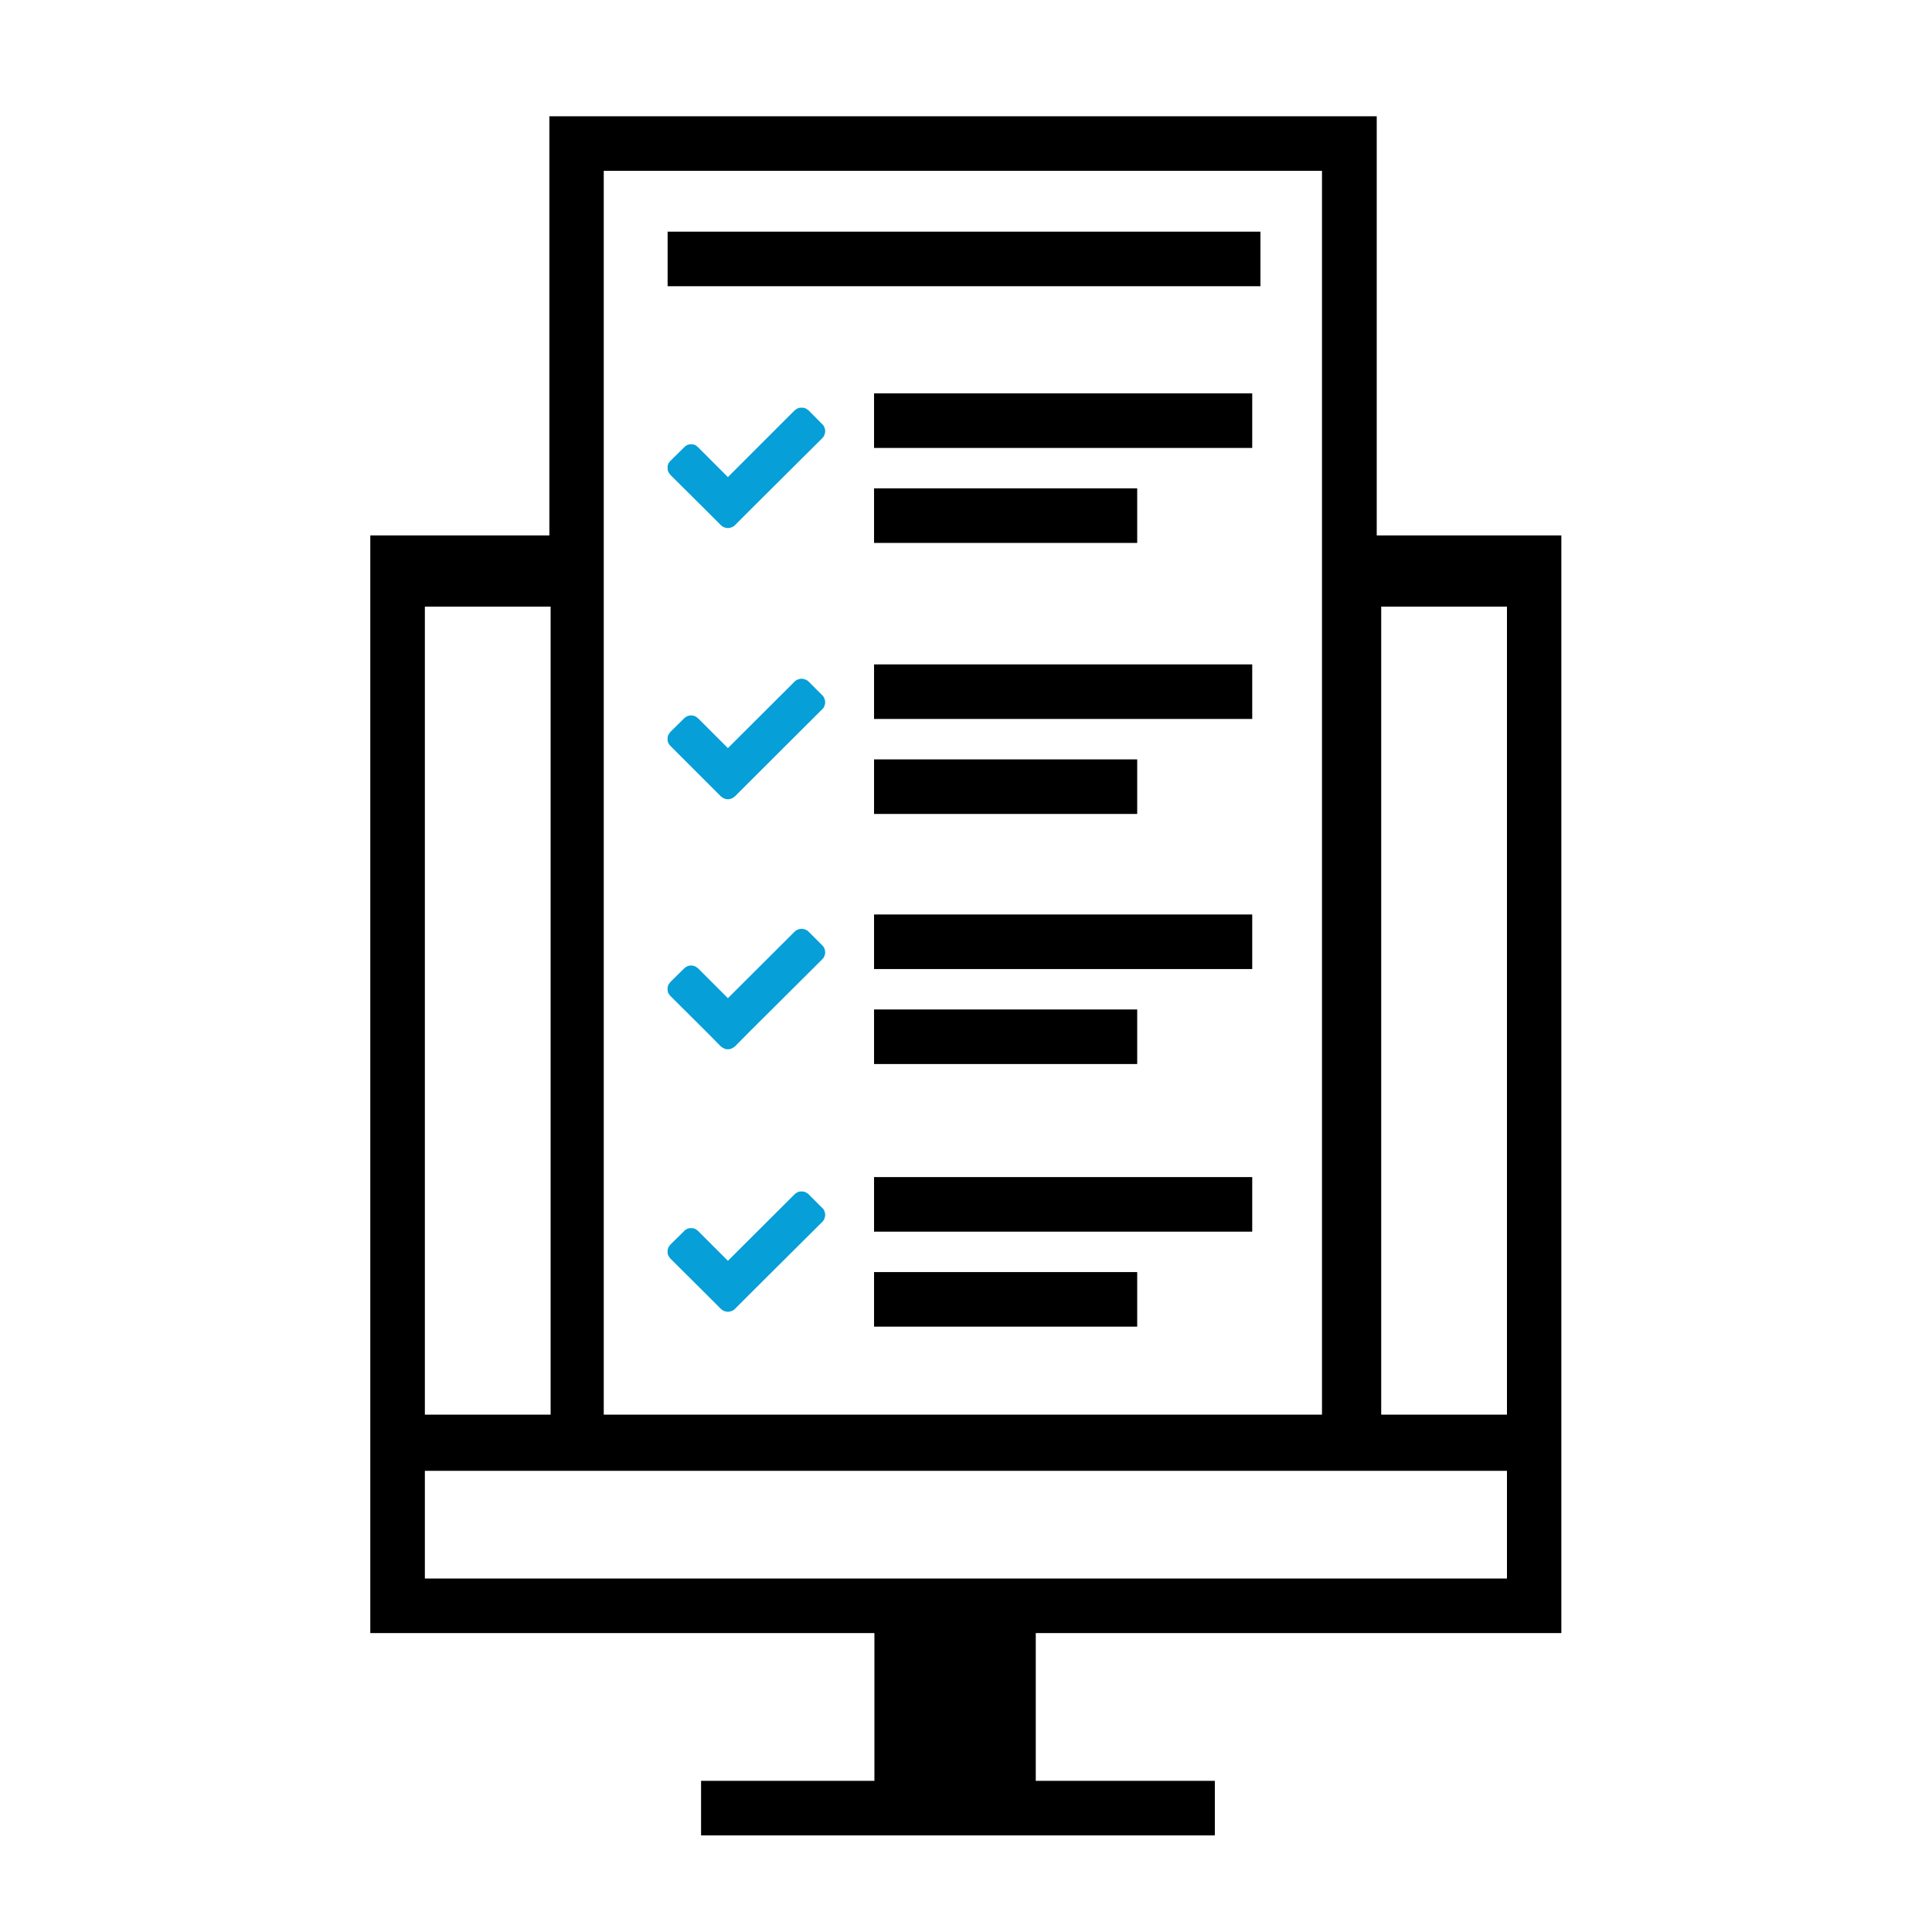 <svg xmlns="http://www.w3.org/2000/svg" xmlns:xlink="http://www.w3.org/1999/xlink" id="Layer_1" x="0px" y="0px" viewBox="0 0 1080 1080" style="enable-background:new 0 0 1080 1080;" xml:space="preserve">
<style type="text/css">
	.st0{fill:none;}
	.st1{fill-rule:evenodd;clip-rule:evenodd;fill:#069FD7;}
</style>
<g>
	<rect x="237.5" y="822.2" class="st0" width="604.9" height="60.2"></rect>
	<path class="st0" d="M739,411.6v-81.8v-30.5v-49V95.5H337.5v154.8v49v30.5v81.8v379.2H739V411.6z M635.7,303.5H488.6V273h147.1   V303.5z M700,250.4H488.6v-30.5H700V250.4z M704.6,160H373.2v-30.5h331.4V160z"></path>
	<g>
		<polygon class="st0" points="739,411.6 739,329.8 739,299.3 739,250.3 739,95.5 337.5,95.5 337.5,250.3 337.5,299.3 337.5,329.8     337.5,411.6 337.5,790.8 739,790.8   "></polygon>
		<rect x="237.5" y="339.1" class="st0" width="70.3" height="451.7"></rect>
		<rect x="772.1" y="339.1" class="st0" width="70.3" height="451.7"></rect>
		<rect x="237.5" y="822.2" class="st0" width="604.9" height="60.2"></rect>
		<path d="M872.8,912.9V299.3H769.6V65H307.1v234.3H207v613.6h281.8v82.6h-96.9v30.5h287.2v-30.5H579v-82.6H872.8z M772.1,339.1    h70.3v451.7h-70.3V339.1z M337.5,411.6v-81.8v-30.5v-49V95.5H739v154.8v49v30.5v81.8v379.2H337.5V411.6z M237.5,339.1h70.3v451.7    h-70.3V339.1z M237.5,882.4v-60.2h604.9v60.2H237.5z"></path>
	</g>
	<rect x="488.6" y="219.9" width="211.4" height="30.5"></rect>
	<rect x="373.2" y="129.5" width="331.4" height="30.5"></rect>
	<rect x="488.6" y="273" width="147.1" height="30.5"></rect>
	<g>
		<polygon class="st1" points="448.1,227.9 448.9,227.9 449.8,228.1 450.5,228.4 451.3,228.9 452,229.4 459.7,237.2 460.3,237.8     460.7,238.6 461,239.3 461.2,240.1 461.3,241 461.2,241.9 461,242.7 460.7,243.5 460.3,244.2 459.7,244.9 418.5,285.9     410.8,293.6 410.1,294.2 409.4,294.6 408.6,294.9 407.8,295.1 406.9,295.2 406,295.1 405.2,294.9 404.4,294.6 403.7,294.2     403,293.6 395.3,285.9 374.7,265.4 374.2,264.7 373.7,264 373.4,263.2 373.2,262.4 373.2,261.5 373.2,260.6 373.4,259.8     373.7,259 374.2,258.3 374.7,257.7 382.5,250 383.1,249.4 383.9,248.9 384.6,248.6 385.4,248.4 386.3,248.4 387.2,248.4     388.1,248.6 388.8,248.9 389.5,249.4 390.2,250 406.9,266.7 444.2,229.4 444.9,228.9 445.6,228.4 446.4,228.1 447.2,227.9     448.1,227.9 448.1,227.9   "></polygon>
	</g>
	<rect x="488.6" y="658" width="211.4" height="30.5"></rect>
	<rect x="488.6" y="711.1" width="147.1" height="30.5"></rect>
	<g>
		<polygon class="st1" points="448.1,666 448.9,666.1 449.8,666.2 450.5,666.6 451.3,667 452,667.6 459.7,675.3 460.3,675.9     460.7,676.7 461,677.4 461.2,678.2 461.3,679.1 461.2,680 461,680.8 460.7,681.6 460.3,682.3 459.7,683 418.5,724 410.8,731.7     410.1,732.3 409.4,732.7 408.6,733 407.8,733.2 406.9,733.3 406,733.2 405.2,733 404.4,732.7 403.7,732.3 403,731.7 395.3,724     374.7,703.5 374.2,702.8 373.7,702.1 373.4,701.3 373.2,700.5 373.2,699.7 373.2,698.8 373.4,698 373.7,697.2 374.2,696.4     374.7,695.8 382.5,688.1 383.1,687.5 383.9,687.1 384.6,686.7 385.4,686.6 386.3,686.5 387.2,686.6 388.1,686.7 388.8,687.1     389.5,687.5 390.2,688.1 406.9,704.8 444.2,667.6 444.9,667 445.6,666.6 446.4,666.2 447.2,666.1 448.1,666 448.1,666   "></polygon>
	</g>
	<rect x="488.6" y="511.2" width="211.4" height="30.5"></rect>
	<rect x="488.6" y="564.3" width="147.1" height="30.5"></rect>
	<g>
		<polygon class="st1" points="448.1,519.2 448.9,519.3 449.8,519.5 450.5,519.8 451.3,520.2 452,520.8 459.7,528.5 460.3,529.2     460.7,529.9 461,530.6 461.2,531.5 461.3,532.4 461.2,533.2 461,534.1 460.7,534.8 460.3,535.5 459.7,536.2 418.5,577.2     410.8,585 410.1,585.5 409.4,585.9 408.6,586.3 407.8,586.5 406.9,586.5 406,586.5 405.2,586.3 404.4,585.9 403.7,585.5 403,585     395.3,577.2 374.7,556.7 374.2,556.1 373.7,555.3 373.4,554.6 373.2,553.7 373.2,552.9 373.2,552 373.4,551.2 373.7,550.4     374.2,549.7 374.7,549 382.5,541.3 383.1,540.8 383.9,540.3 384.6,540 385.4,539.8 386.3,539.7 387.2,539.8 388.1,540     388.8,540.3 389.5,540.8 390.2,541.3 406.9,558 444.2,520.8 444.9,520.2 445.6,519.8 446.4,519.5 447.2,519.3 448.1,519.2     448.1,519.2   "></polygon>
	</g>
	<rect x="488.6" y="371.4" width="211.4" height="30.5"></rect>
	<rect x="488.6" y="424.5" width="147.1" height="30.5"></rect>
	<g>
		<polygon class="st1" points="448.1,379.4 448.9,379.5 449.8,379.7 450.5,380 451.3,380.4 452,381 459.7,388.7 460.3,389.4     460.7,390.1 461,390.9 461.2,391.7 461.3,392.6 461.2,393.4 461,394.3 460.7,395 460.3,395.8 459.7,396.4 418.5,437.5     410.8,445.2 410.1,445.7 409.4,446.2 408.6,446.5 407.8,446.7 406.9,446.8 406,446.7 405.2,446.5 404.4,446.2 403.7,445.7     403,445.2 395.3,437.5 374.7,416.9 374.2,416.3 373.7,415.5 373.4,414.8 373.2,414 373.2,413.1 373.2,412.2 373.4,411.4     373.7,410.6 374.2,409.9 374.7,409.2 382.5,401.5 383.1,401 383.9,400.5 384.6,400.2 385.4,400 386.3,399.9 387.2,400     388.1,400.2 388.8,400.5 389.5,401 390.2,401.5 406.9,418.2 444.2,381 444.9,380.4 445.6,380 446.4,379.7 447.2,379.5     448.1,379.4 448.1,379.4   "></polygon>
	</g>
</g>
</svg>
